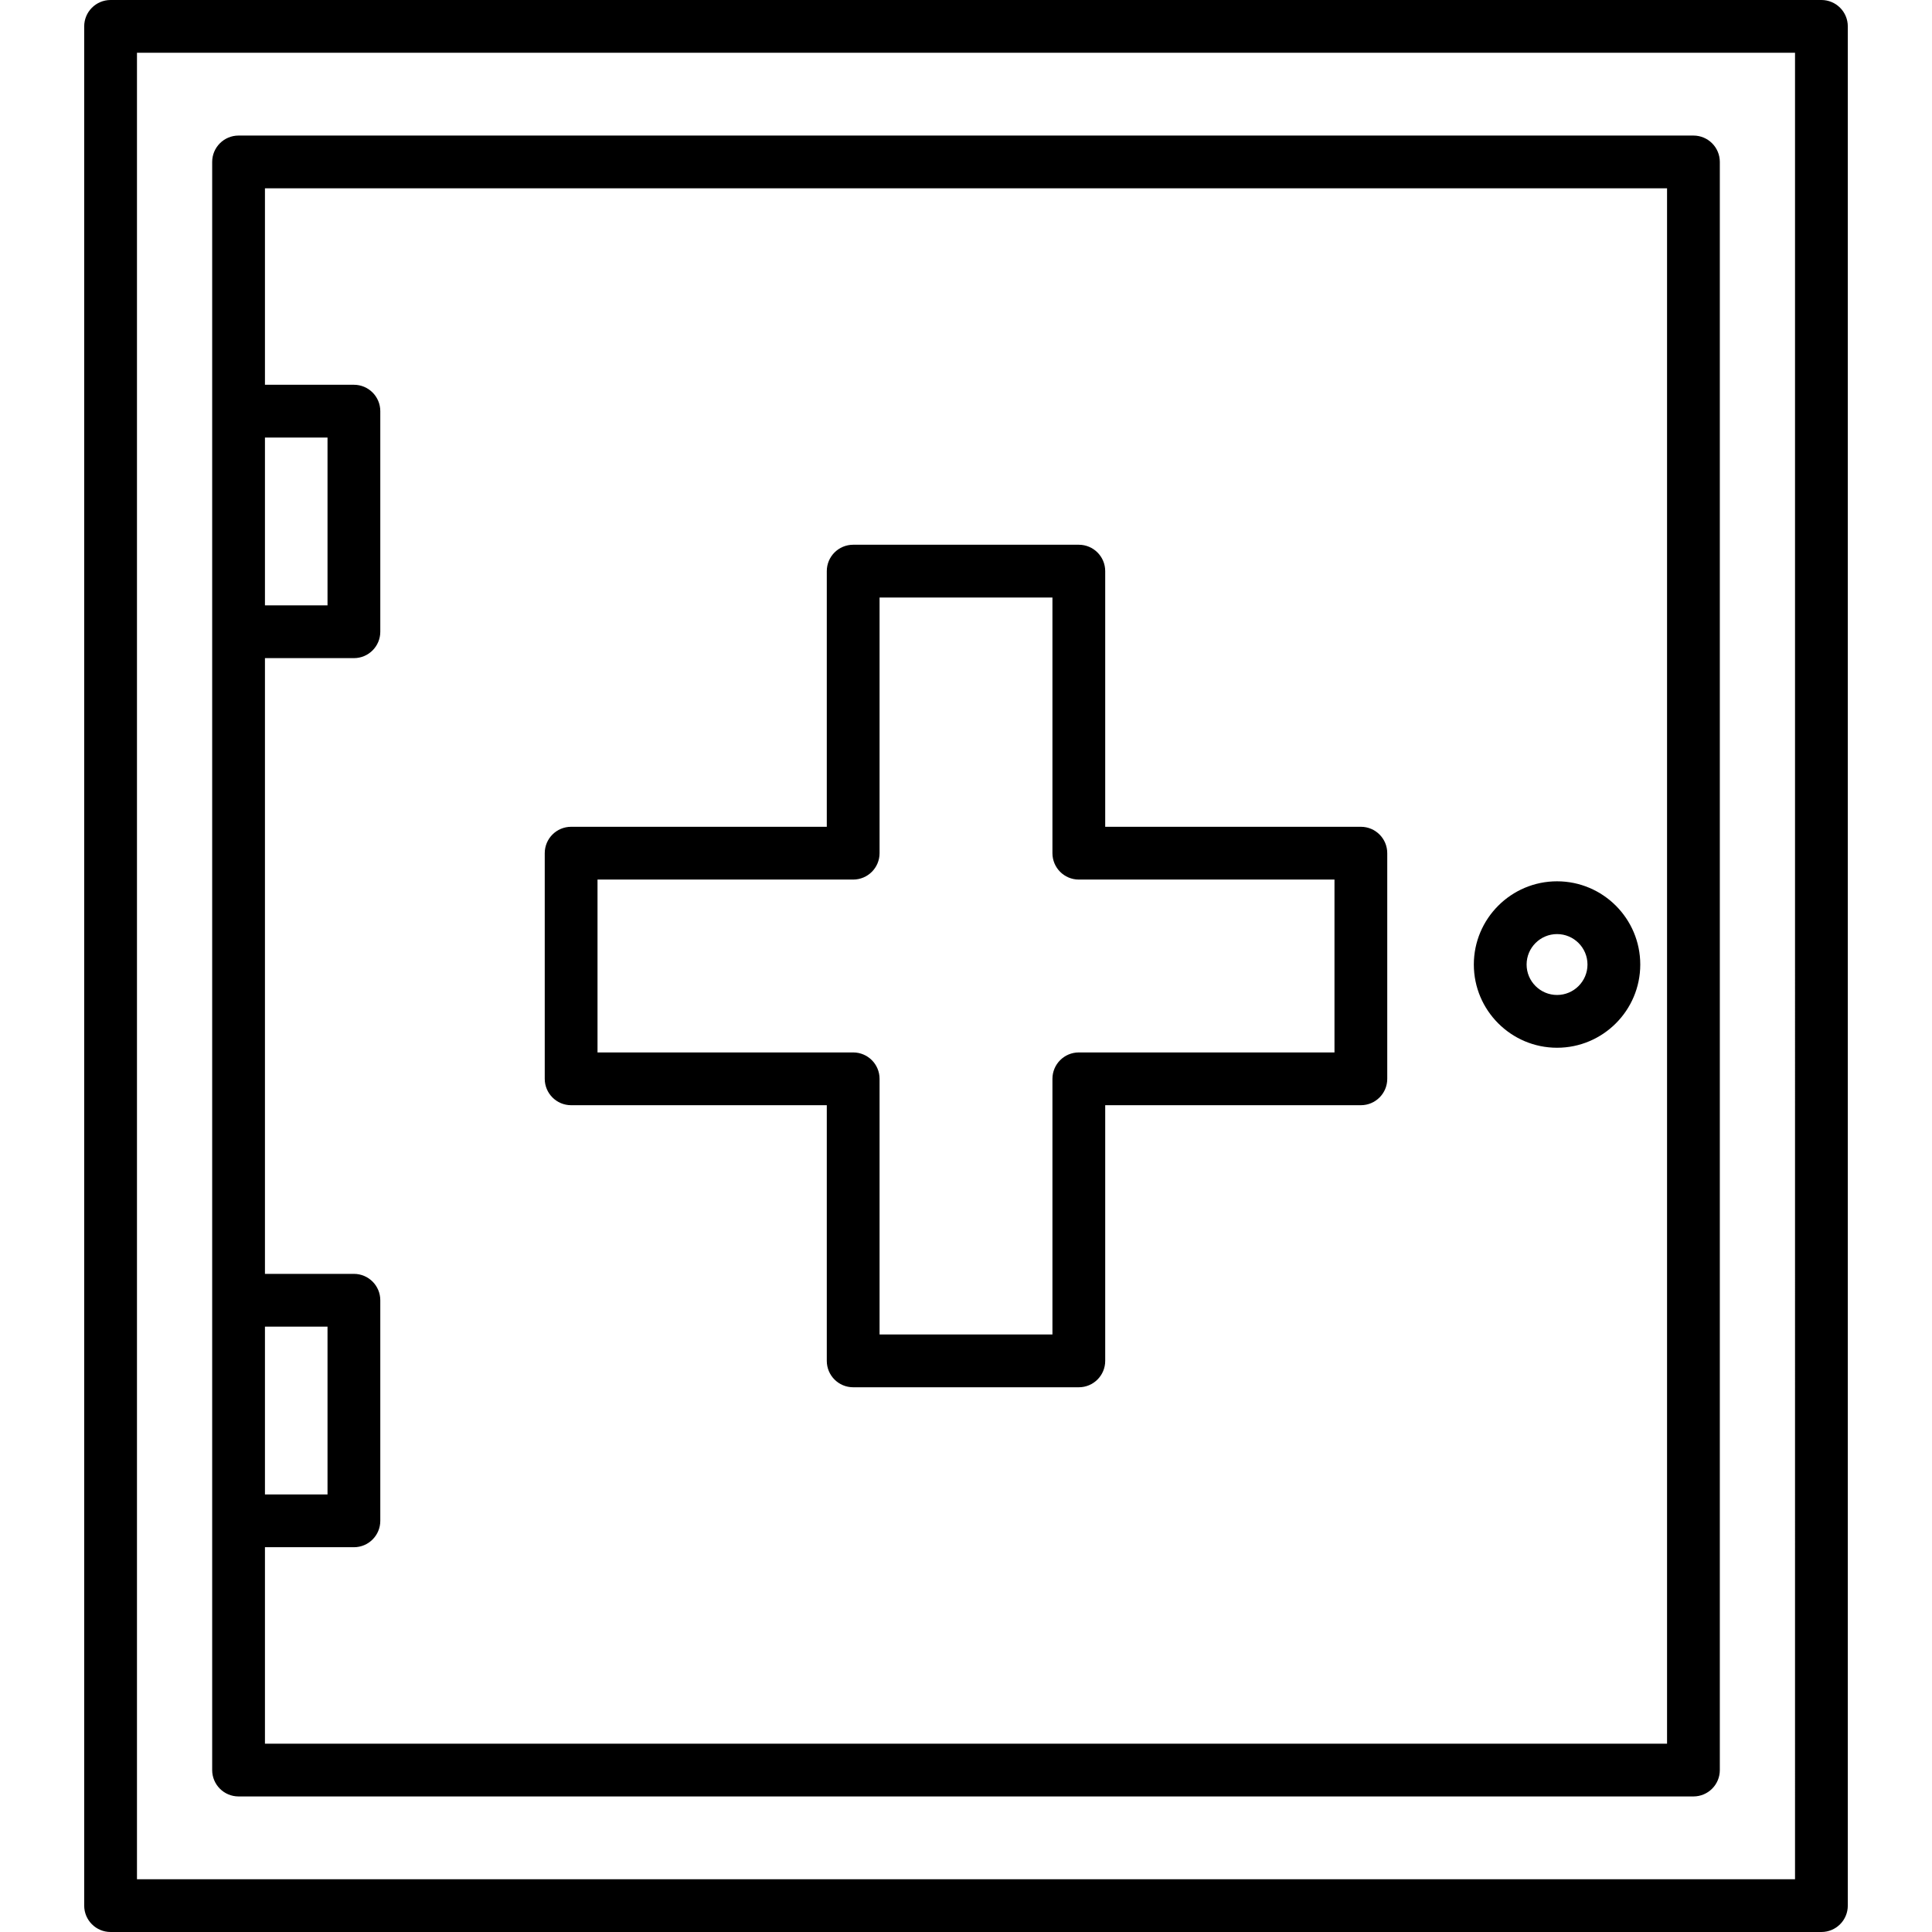 <?xml version="1.0" encoding="iso-8859-1"?>
<!-- Generator: Adobe Illustrator 17.1.0, SVG Export Plug-In . SVG Version: 6.00 Build 0)  -->
<!DOCTYPE svg PUBLIC "-//W3C//DTD SVG 1.1//EN" "http://www.w3.org/Graphics/SVG/1.1/DTD/svg11.dtd">
<svg version="1.1" id="Capa_1" xmlns="http://www.w3.org/2000/svg" xmlns:xlink="http://www.w3.org/1999/xlink" x="0px" y="0px"
	 viewBox="0 0 183.042 183.042" style="enable-background:new 0 0 183.042 183.042;" xml:space="preserve">
<path d="M172.565,183.042H10.477c-1.381,0-2.5-1.119-2.5-2.5V2.5c0-1.381,1.119-2.5,2.5-2.5h162.088c1.381,0,2.5,1.119,2.5,2.5
	v178.042C175.065,181.923,173.946,183.042,172.565,183.042z M12.977,178.042h157.088V5H12.977V178.042z M160.44,170.199H22.602
	c-1.381,0-2.5-1.119-2.5-2.5V15.343c0-1.381,1.119-2.5,2.5-2.5H160.44c1.381,0,2.5,1.119,2.5,2.5v152.356
	C162.94,169.08,161.821,170.199,160.44,170.199z M25.102,165.199H157.94V17.843H25.102v18.611h8.428c1.381,0,2.5,1.119,2.5,2.5
	v20.899c0,1.381-1.119,2.5-2.5,2.5h-8.428v58.336h8.428c1.381,0,2.5,1.119,2.5,2.5v20.898c0,1.381-1.119,2.5-2.5,2.5h-8.428V165.199
	z M25.102,141.588h5.928v-15.898h-5.928V141.588z M25.102,57.354h5.928V41.454h-5.928V57.354z M102.21,131.433H80.832
	c-1.381,0-2.5-1.119-2.5-2.5V104.71H54.11c-1.381,0-2.5-1.119-2.5-2.5V80.832c0-1.381,1.119-2.5,2.5-2.5h24.222V54.11
	c0-1.381,1.119-2.5,2.5-2.5h21.378c1.381,0,2.5,1.119,2.5,2.5v24.222h24.222c1.381,0,2.5,1.119,2.5,2.5v21.378
	c0,1.381-1.119,2.5-2.5,2.5H104.71v24.223C104.71,130.313,103.591,131.433,102.21,131.433z M83.332,126.433H99.71V102.21
	c0-1.381,1.119-2.5,2.5-2.5h24.222V83.332H102.21c-1.381,0-2.5-1.119-2.5-2.5V56.61H83.332v24.222c0,1.381-1.119,2.5-2.5,2.5H56.61
	V99.71h24.222c1.381,0,2.5,1.119,2.5,2.5V126.433z M147.518,99.266c-4.347,0-7.884-3.537-7.884-7.884
	c0-4.348,3.537-7.885,7.884-7.885c4.348,0,7.884,3.537,7.884,7.885C155.402,95.729,151.866,99.266,147.518,99.266z M147.518,88.497
	c-1.59,0-2.884,1.294-2.884,2.885c0,1.59,1.294,2.884,2.884,2.884s2.884-1.294,2.884-2.884
	C150.402,89.791,149.108,88.497,147.518,88.497z"/>
<g>
</g>
<g>
</g>
<g>
</g>
<g>
</g>
<g>
</g>
<g>
</g>
<g>
</g>
<g>
</g>
<g>
</g>
<g>
</g>
<g>
</g>
<g>
</g>
<g>
</g>
<g>
</g>
<g>
</g>
</svg>

